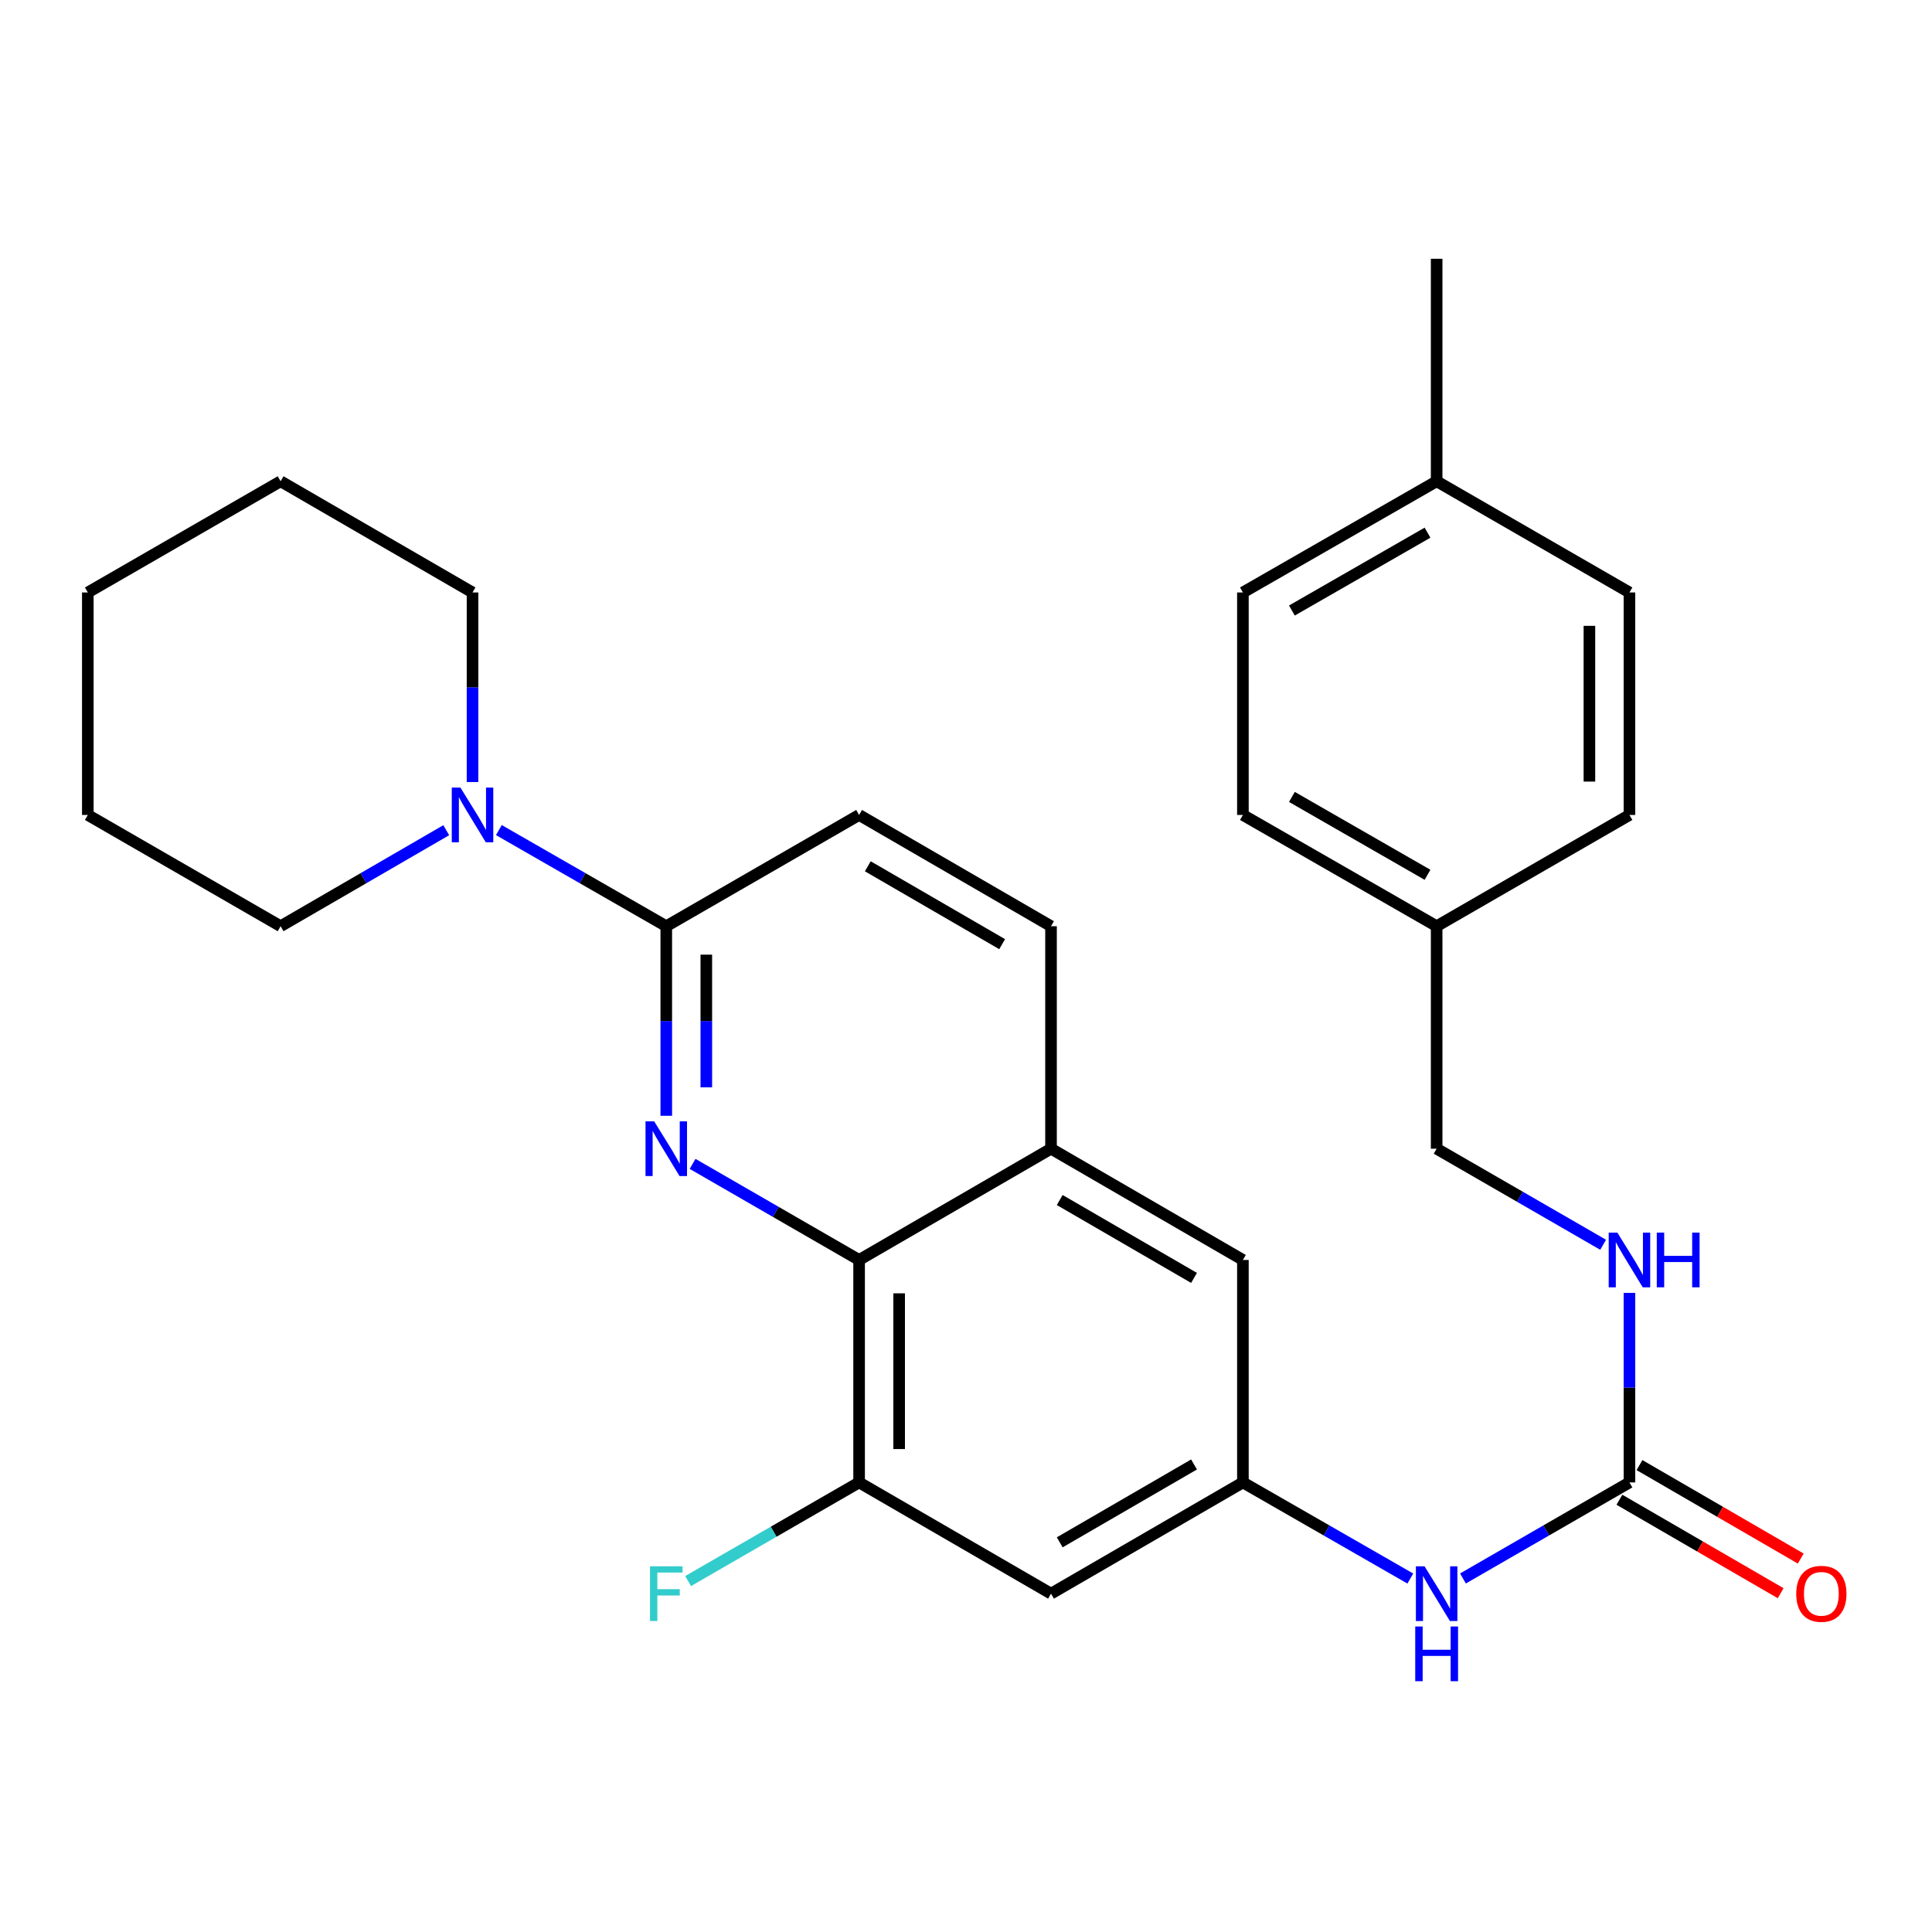 <?xml version='1.0' encoding='iso-8859-1'?>
<svg version='1.1' baseProfile='full'
              xmlns='http://www.w3.org/2000/svg'
                      xmlns:rdkit='http://www.rdkit.org/xml'
                      xmlns:xlink='http://www.w3.org/1999/xlink'
                  xml:space='preserve'
width='1000px' height='1000px' viewBox='0 0 1000 1000'>
<!-- END OF HEADER -->
<rect style='opacity:1.0;fill:#FFFFFF;stroke:none' width='1000' height='1000' x='0' y='0'> </rect>
<path class='bond-0' d='M 344.861,577.527 L 344.861,528.467' style='fill:none;fill-rule:evenodd;stroke:#0000FF;stroke-width:6px;stroke-linecap:butt;stroke-linejoin:miter;stroke-opacity:1' />
<path class='bond-0' d='M 344.861,528.467 L 344.861,479.407' style='fill:none;fill-rule:evenodd;stroke:#000000;stroke-width:6px;stroke-linecap:butt;stroke-linejoin:miter;stroke-opacity:1' />
<path class='bond-0' d='M 365.587,562.809 L 365.587,528.467' style='fill:none;fill-rule:evenodd;stroke:#0000FF;stroke-width:6px;stroke-linecap:butt;stroke-linejoin:miter;stroke-opacity:1' />
<path class='bond-0' d='M 365.587,528.467 L 365.587,494.125' style='fill:none;fill-rule:evenodd;stroke:#000000;stroke-width:6px;stroke-linecap:butt;stroke-linejoin:miter;stroke-opacity:1' />
<path class='bond-1' d='M 358.482,602.424 L 401.576,627.288' style='fill:none;fill-rule:evenodd;stroke:#0000FF;stroke-width:6px;stroke-linecap:butt;stroke-linejoin:miter;stroke-opacity:1' />
<path class='bond-1' d='M 401.576,627.288 L 444.671,652.151' style='fill:none;fill-rule:evenodd;stroke:#000000;stroke-width:6px;stroke-linecap:butt;stroke-linejoin:miter;stroke-opacity:1' />
<path class='bond-2' d='M 344.861,479.407 L 301.535,454.528' style='fill:none;fill-rule:evenodd;stroke:#000000;stroke-width:6px;stroke-linecap:butt;stroke-linejoin:miter;stroke-opacity:1' />
<path class='bond-2' d='M 301.535,454.528 L 258.21,429.649' style='fill:none;fill-rule:evenodd;stroke:#0000FF;stroke-width:6px;stroke-linecap:butt;stroke-linejoin:miter;stroke-opacity:1' />
<path class='bond-11' d='M 344.861,479.407 L 444.671,421.822' style='fill:none;fill-rule:evenodd;stroke:#000000;stroke-width:6px;stroke-linecap:butt;stroke-linejoin:miter;stroke-opacity:1' />
<path class='bond-4' d='M 444.671,652.151 L 444.671,767.299' style='fill:none;fill-rule:evenodd;stroke:#000000;stroke-width:6px;stroke-linecap:butt;stroke-linejoin:miter;stroke-opacity:1' />
<path class='bond-4' d='M 465.397,669.423 L 465.397,750.027' style='fill:none;fill-rule:evenodd;stroke:#000000;stroke-width:6px;stroke-linecap:butt;stroke-linejoin:miter;stroke-opacity:1' />
<path class='bond-5' d='M 444.671,652.151 L 544.008,594.566' style='fill:none;fill-rule:evenodd;stroke:#000000;stroke-width:6px;stroke-linecap:butt;stroke-linejoin:miter;stroke-opacity:1' />
<path class='bond-22' d='M 244.579,404.783 L 244.579,355.723' style='fill:none;fill-rule:evenodd;stroke:#0000FF;stroke-width:6px;stroke-linecap:butt;stroke-linejoin:miter;stroke-opacity:1' />
<path class='bond-22' d='M 244.579,355.723 L 244.579,306.663' style='fill:none;fill-rule:evenodd;stroke:#000000;stroke-width:6px;stroke-linecap:butt;stroke-linejoin:miter;stroke-opacity:1' />
<path class='bond-23' d='M 230.968,429.712 L 188.105,454.559' style='fill:none;fill-rule:evenodd;stroke:#0000FF;stroke-width:6px;stroke-linecap:butt;stroke-linejoin:miter;stroke-opacity:1' />
<path class='bond-23' d='M 188.105,454.559 L 145.241,479.407' style='fill:none;fill-rule:evenodd;stroke:#000000;stroke-width:6px;stroke-linecap:butt;stroke-linejoin:miter;stroke-opacity:1' />
<path class='bond-3' d='M 843.403,767.299 L 800.314,792.157' style='fill:none;fill-rule:evenodd;stroke:#000000;stroke-width:6px;stroke-linecap:butt;stroke-linejoin:miter;stroke-opacity:1' />
<path class='bond-3' d='M 800.314,792.157 L 757.225,817.015' style='fill:none;fill-rule:evenodd;stroke:#0000FF;stroke-width:6px;stroke-linecap:butt;stroke-linejoin:miter;stroke-opacity:1' />
<path class='bond-10' d='M 843.403,767.299 L 843.403,718.244' style='fill:none;fill-rule:evenodd;stroke:#000000;stroke-width:6px;stroke-linecap:butt;stroke-linejoin:miter;stroke-opacity:1' />
<path class='bond-10' d='M 843.403,718.244 L 843.403,669.19' style='fill:none;fill-rule:evenodd;stroke:#0000FF;stroke-width:6px;stroke-linecap:butt;stroke-linejoin:miter;stroke-opacity:1' />
<path class='bond-12' d='M 838.206,776.265 L 879.934,800.452' style='fill:none;fill-rule:evenodd;stroke:#000000;stroke-width:6px;stroke-linecap:butt;stroke-linejoin:miter;stroke-opacity:1' />
<path class='bond-12' d='M 879.934,800.452 L 921.662,824.639' style='fill:none;fill-rule:evenodd;stroke:#FF0000;stroke-width:6px;stroke-linecap:butt;stroke-linejoin:miter;stroke-opacity:1' />
<path class='bond-12' d='M 848.6,758.333 L 890.328,782.52' style='fill:none;fill-rule:evenodd;stroke:#000000;stroke-width:6px;stroke-linecap:butt;stroke-linejoin:miter;stroke-opacity:1' />
<path class='bond-12' d='M 890.328,782.52 L 932.056,806.707' style='fill:none;fill-rule:evenodd;stroke:#FF0000;stroke-width:6px;stroke-linecap:butt;stroke-linejoin:miter;stroke-opacity:1' />
<path class='bond-7' d='M 444.671,767.299 L 544.008,824.872' style='fill:none;fill-rule:evenodd;stroke:#000000;stroke-width:6px;stroke-linecap:butt;stroke-linejoin:miter;stroke-opacity:1' />
<path class='bond-14' d='M 444.671,767.299 L 400.416,792.826' style='fill:none;fill-rule:evenodd;stroke:#000000;stroke-width:6px;stroke-linecap:butt;stroke-linejoin:miter;stroke-opacity:1' />
<path class='bond-14' d='M 400.416,792.826 L 356.161,818.354' style='fill:none;fill-rule:evenodd;stroke:#33CCCC;stroke-width:6px;stroke-linecap:butt;stroke-linejoin:miter;stroke-opacity:1' />
<path class='bond-9' d='M 544.008,594.566 L 643.323,652.151' style='fill:none;fill-rule:evenodd;stroke:#000000;stroke-width:6px;stroke-linecap:butt;stroke-linejoin:miter;stroke-opacity:1' />
<path class='bond-9' d='M 548.509,621.134 L 618.029,661.444' style='fill:none;fill-rule:evenodd;stroke:#000000;stroke-width:6px;stroke-linecap:butt;stroke-linejoin:miter;stroke-opacity:1' />
<path class='bond-13' d='M 544.008,594.566 L 544.008,479.407' style='fill:none;fill-rule:evenodd;stroke:#000000;stroke-width:6px;stroke-linecap:butt;stroke-linejoin:miter;stroke-opacity:1' />
<path class='bond-6' d='M 643.323,767.299 L 643.323,652.151' style='fill:none;fill-rule:evenodd;stroke:#000000;stroke-width:6px;stroke-linecap:butt;stroke-linejoin:miter;stroke-opacity:1' />
<path class='bond-8' d='M 643.323,767.299 L 686.648,792.173' style='fill:none;fill-rule:evenodd;stroke:#000000;stroke-width:6px;stroke-linecap:butt;stroke-linejoin:miter;stroke-opacity:1' />
<path class='bond-8' d='M 686.648,792.173 L 729.974,817.047' style='fill:none;fill-rule:evenodd;stroke:#0000FF;stroke-width:6px;stroke-linecap:butt;stroke-linejoin:miter;stroke-opacity:1' />
<path class='bond-29' d='M 643.323,767.299 L 544.008,824.872' style='fill:none;fill-rule:evenodd;stroke:#000000;stroke-width:6px;stroke-linecap:butt;stroke-linejoin:miter;stroke-opacity:1' />
<path class='bond-29' d='M 618.031,758.003 L 548.511,798.305' style='fill:none;fill-rule:evenodd;stroke:#000000;stroke-width:6px;stroke-linecap:butt;stroke-linejoin:miter;stroke-opacity:1' />
<path class='bond-15' d='M 829.783,644.292 L 786.694,619.429' style='fill:none;fill-rule:evenodd;stroke:#0000FF;stroke-width:6px;stroke-linecap:butt;stroke-linejoin:miter;stroke-opacity:1' />
<path class='bond-15' d='M 786.694,619.429 L 743.605,594.566' style='fill:none;fill-rule:evenodd;stroke:#000000;stroke-width:6px;stroke-linecap:butt;stroke-linejoin:miter;stroke-opacity:1' />
<path class='bond-28' d='M 444.671,421.822 L 544.008,479.407' style='fill:none;fill-rule:evenodd;stroke:#000000;stroke-width:6px;stroke-linecap:butt;stroke-linejoin:miter;stroke-opacity:1' />
<path class='bond-28' d='M 449.177,448.391 L 518.713,488.701' style='fill:none;fill-rule:evenodd;stroke:#000000;stroke-width:6px;stroke-linecap:butt;stroke-linejoin:miter;stroke-opacity:1' />
<path class='bond-16' d='M 743.605,594.566 L 743.605,479.407' style='fill:none;fill-rule:evenodd;stroke:#000000;stroke-width:6px;stroke-linecap:butt;stroke-linejoin:miter;stroke-opacity:1' />
<path class='bond-18' d='M 743.605,479.407 L 843.403,421.822' style='fill:none;fill-rule:evenodd;stroke:#000000;stroke-width:6px;stroke-linecap:butt;stroke-linejoin:miter;stroke-opacity:1' />
<path class='bond-19' d='M 743.605,479.407 L 643.323,421.822' style='fill:none;fill-rule:evenodd;stroke:#000000;stroke-width:6px;stroke-linecap:butt;stroke-linejoin:miter;stroke-opacity:1' />
<path class='bond-19' d='M 738.884,452.795 L 668.686,412.486' style='fill:none;fill-rule:evenodd;stroke:#000000;stroke-width:6px;stroke-linecap:butt;stroke-linejoin:miter;stroke-opacity:1' />
<path class='bond-17' d='M 743.605,249.101 L 643.323,306.663' style='fill:none;fill-rule:evenodd;stroke:#000000;stroke-width:6px;stroke-linecap:butt;stroke-linejoin:miter;stroke-opacity:1' />
<path class='bond-17' d='M 738.881,275.711 L 668.683,316.004' style='fill:none;fill-rule:evenodd;stroke:#000000;stroke-width:6px;stroke-linecap:butt;stroke-linejoin:miter;stroke-opacity:1' />
<path class='bond-24' d='M 743.605,249.101 L 743.605,133.942' style='fill:none;fill-rule:evenodd;stroke:#000000;stroke-width:6px;stroke-linecap:butt;stroke-linejoin:miter;stroke-opacity:1' />
<path class='bond-31' d='M 743.605,249.101 L 843.403,306.663' style='fill:none;fill-rule:evenodd;stroke:#000000;stroke-width:6px;stroke-linecap:butt;stroke-linejoin:miter;stroke-opacity:1' />
<path class='bond-20' d='M 843.403,421.822 L 843.403,306.663' style='fill:none;fill-rule:evenodd;stroke:#000000;stroke-width:6px;stroke-linecap:butt;stroke-linejoin:miter;stroke-opacity:1' />
<path class='bond-20' d='M 822.677,404.548 L 822.677,323.937' style='fill:none;fill-rule:evenodd;stroke:#000000;stroke-width:6px;stroke-linecap:butt;stroke-linejoin:miter;stroke-opacity:1' />
<path class='bond-21' d='M 643.323,421.822 L 643.323,306.663' style='fill:none;fill-rule:evenodd;stroke:#000000;stroke-width:6px;stroke-linecap:butt;stroke-linejoin:miter;stroke-opacity:1' />
<path class='bond-25' d='M 244.579,306.663 L 145.241,249.101' style='fill:none;fill-rule:evenodd;stroke:#000000;stroke-width:6px;stroke-linecap:butt;stroke-linejoin:miter;stroke-opacity:1' />
<path class='bond-26' d='M 145.241,479.407 L 45.455,421.822' style='fill:none;fill-rule:evenodd;stroke:#000000;stroke-width:6px;stroke-linecap:butt;stroke-linejoin:miter;stroke-opacity:1' />
<path class='bond-30' d='M 145.241,249.101 L 45.455,306.663' style='fill:none;fill-rule:evenodd;stroke:#000000;stroke-width:6px;stroke-linecap:butt;stroke-linejoin:miter;stroke-opacity:1' />
<path class='bond-27' d='M 45.455,421.822 L 45.455,306.663' style='fill:none;fill-rule:evenodd;stroke:#000000;stroke-width:6px;stroke-linecap:butt;stroke-linejoin:miter;stroke-opacity:1' />
<path  class='atom-0' d='M 338.601 580.406
L 347.881 595.406
Q 348.801 596.886, 350.281 599.566
Q 351.761 602.246, 351.841 602.406
L 351.841 580.406
L 355.601 580.406
L 355.601 608.726
L 351.721 608.726
L 341.761 592.326
Q 340.601 590.406, 339.361 588.206
Q 338.161 586.006, 337.801 585.326
L 337.801 608.726
L 334.121 608.726
L 334.121 580.406
L 338.601 580.406
' fill='#0000FF'/>
<path  class='atom-3' d='M 238.319 407.662
L 247.599 422.662
Q 248.519 424.142, 249.999 426.822
Q 251.479 429.502, 251.559 429.662
L 251.559 407.662
L 255.319 407.662
L 255.319 435.982
L 251.439 435.982
L 241.479 419.582
Q 240.319 417.662, 239.079 415.462
Q 237.879 413.262, 237.519 412.582
L 237.519 435.982
L 233.839 435.982
L 233.839 407.662
L 238.319 407.662
' fill='#0000FF'/>
<path  class='atom-9' d='M 737.345 810.712
L 746.625 825.712
Q 747.545 827.192, 749.025 829.872
Q 750.505 832.552, 750.585 832.712
L 750.585 810.712
L 754.345 810.712
L 754.345 839.032
L 750.465 839.032
L 740.505 822.632
Q 739.345 820.712, 738.105 818.512
Q 736.905 816.312, 736.545 815.632
L 736.545 839.032
L 732.865 839.032
L 732.865 810.712
L 737.345 810.712
' fill='#0000FF'/>
<path  class='atom-9' d='M 732.525 841.864
L 736.365 841.864
L 736.365 853.904
L 750.845 853.904
L 750.845 841.864
L 754.685 841.864
L 754.685 870.184
L 750.845 870.184
L 750.845 857.104
L 736.365 857.104
L 736.365 870.184
L 732.525 870.184
L 732.525 841.864
' fill='#0000FF'/>
<path  class='atom-11' d='M 837.143 637.991
L 846.423 652.991
Q 847.343 654.471, 848.823 657.151
Q 850.303 659.831, 850.383 659.991
L 850.383 637.991
L 854.143 637.991
L 854.143 666.311
L 850.263 666.311
L 840.303 649.911
Q 839.143 647.991, 837.903 645.791
Q 836.703 643.591, 836.343 642.911
L 836.343 666.311
L 832.663 666.311
L 832.663 637.991
L 837.143 637.991
' fill='#0000FF'/>
<path  class='atom-11' d='M 857.543 637.991
L 861.383 637.991
L 861.383 650.031
L 875.863 650.031
L 875.863 637.991
L 879.703 637.991
L 879.703 666.311
L 875.863 666.311
L 875.863 653.231
L 861.383 653.231
L 861.383 666.311
L 857.543 666.311
L 857.543 637.991
' fill='#0000FF'/>
<path  class='atom-13' d='M 929.729 824.952
Q 929.729 818.152, 933.089 814.352
Q 936.449 810.552, 942.729 810.552
Q 949.009 810.552, 952.369 814.352
Q 955.729 818.152, 955.729 824.952
Q 955.729 831.832, 952.329 835.752
Q 948.929 839.632, 942.729 839.632
Q 936.489 839.632, 933.089 835.752
Q 929.729 831.872, 929.729 824.952
M 942.729 836.432
Q 947.049 836.432, 949.369 833.552
Q 951.729 830.632, 951.729 824.952
Q 951.729 819.392, 949.369 816.592
Q 947.049 813.752, 942.729 813.752
Q 938.409 813.752, 936.049 816.552
Q 933.729 819.352, 933.729 824.952
Q 933.729 830.672, 936.049 833.552
Q 938.409 836.432, 942.729 836.432
' fill='#FF0000'/>
<path  class='atom-15' d='M 336.441 810.712
L 353.281 810.712
L 353.281 813.952
L 340.241 813.952
L 340.241 822.552
L 351.841 822.552
L 351.841 825.832
L 340.241 825.832
L 340.241 839.032
L 336.441 839.032
L 336.441 810.712
' fill='#33CCCC'/>
</svg>
